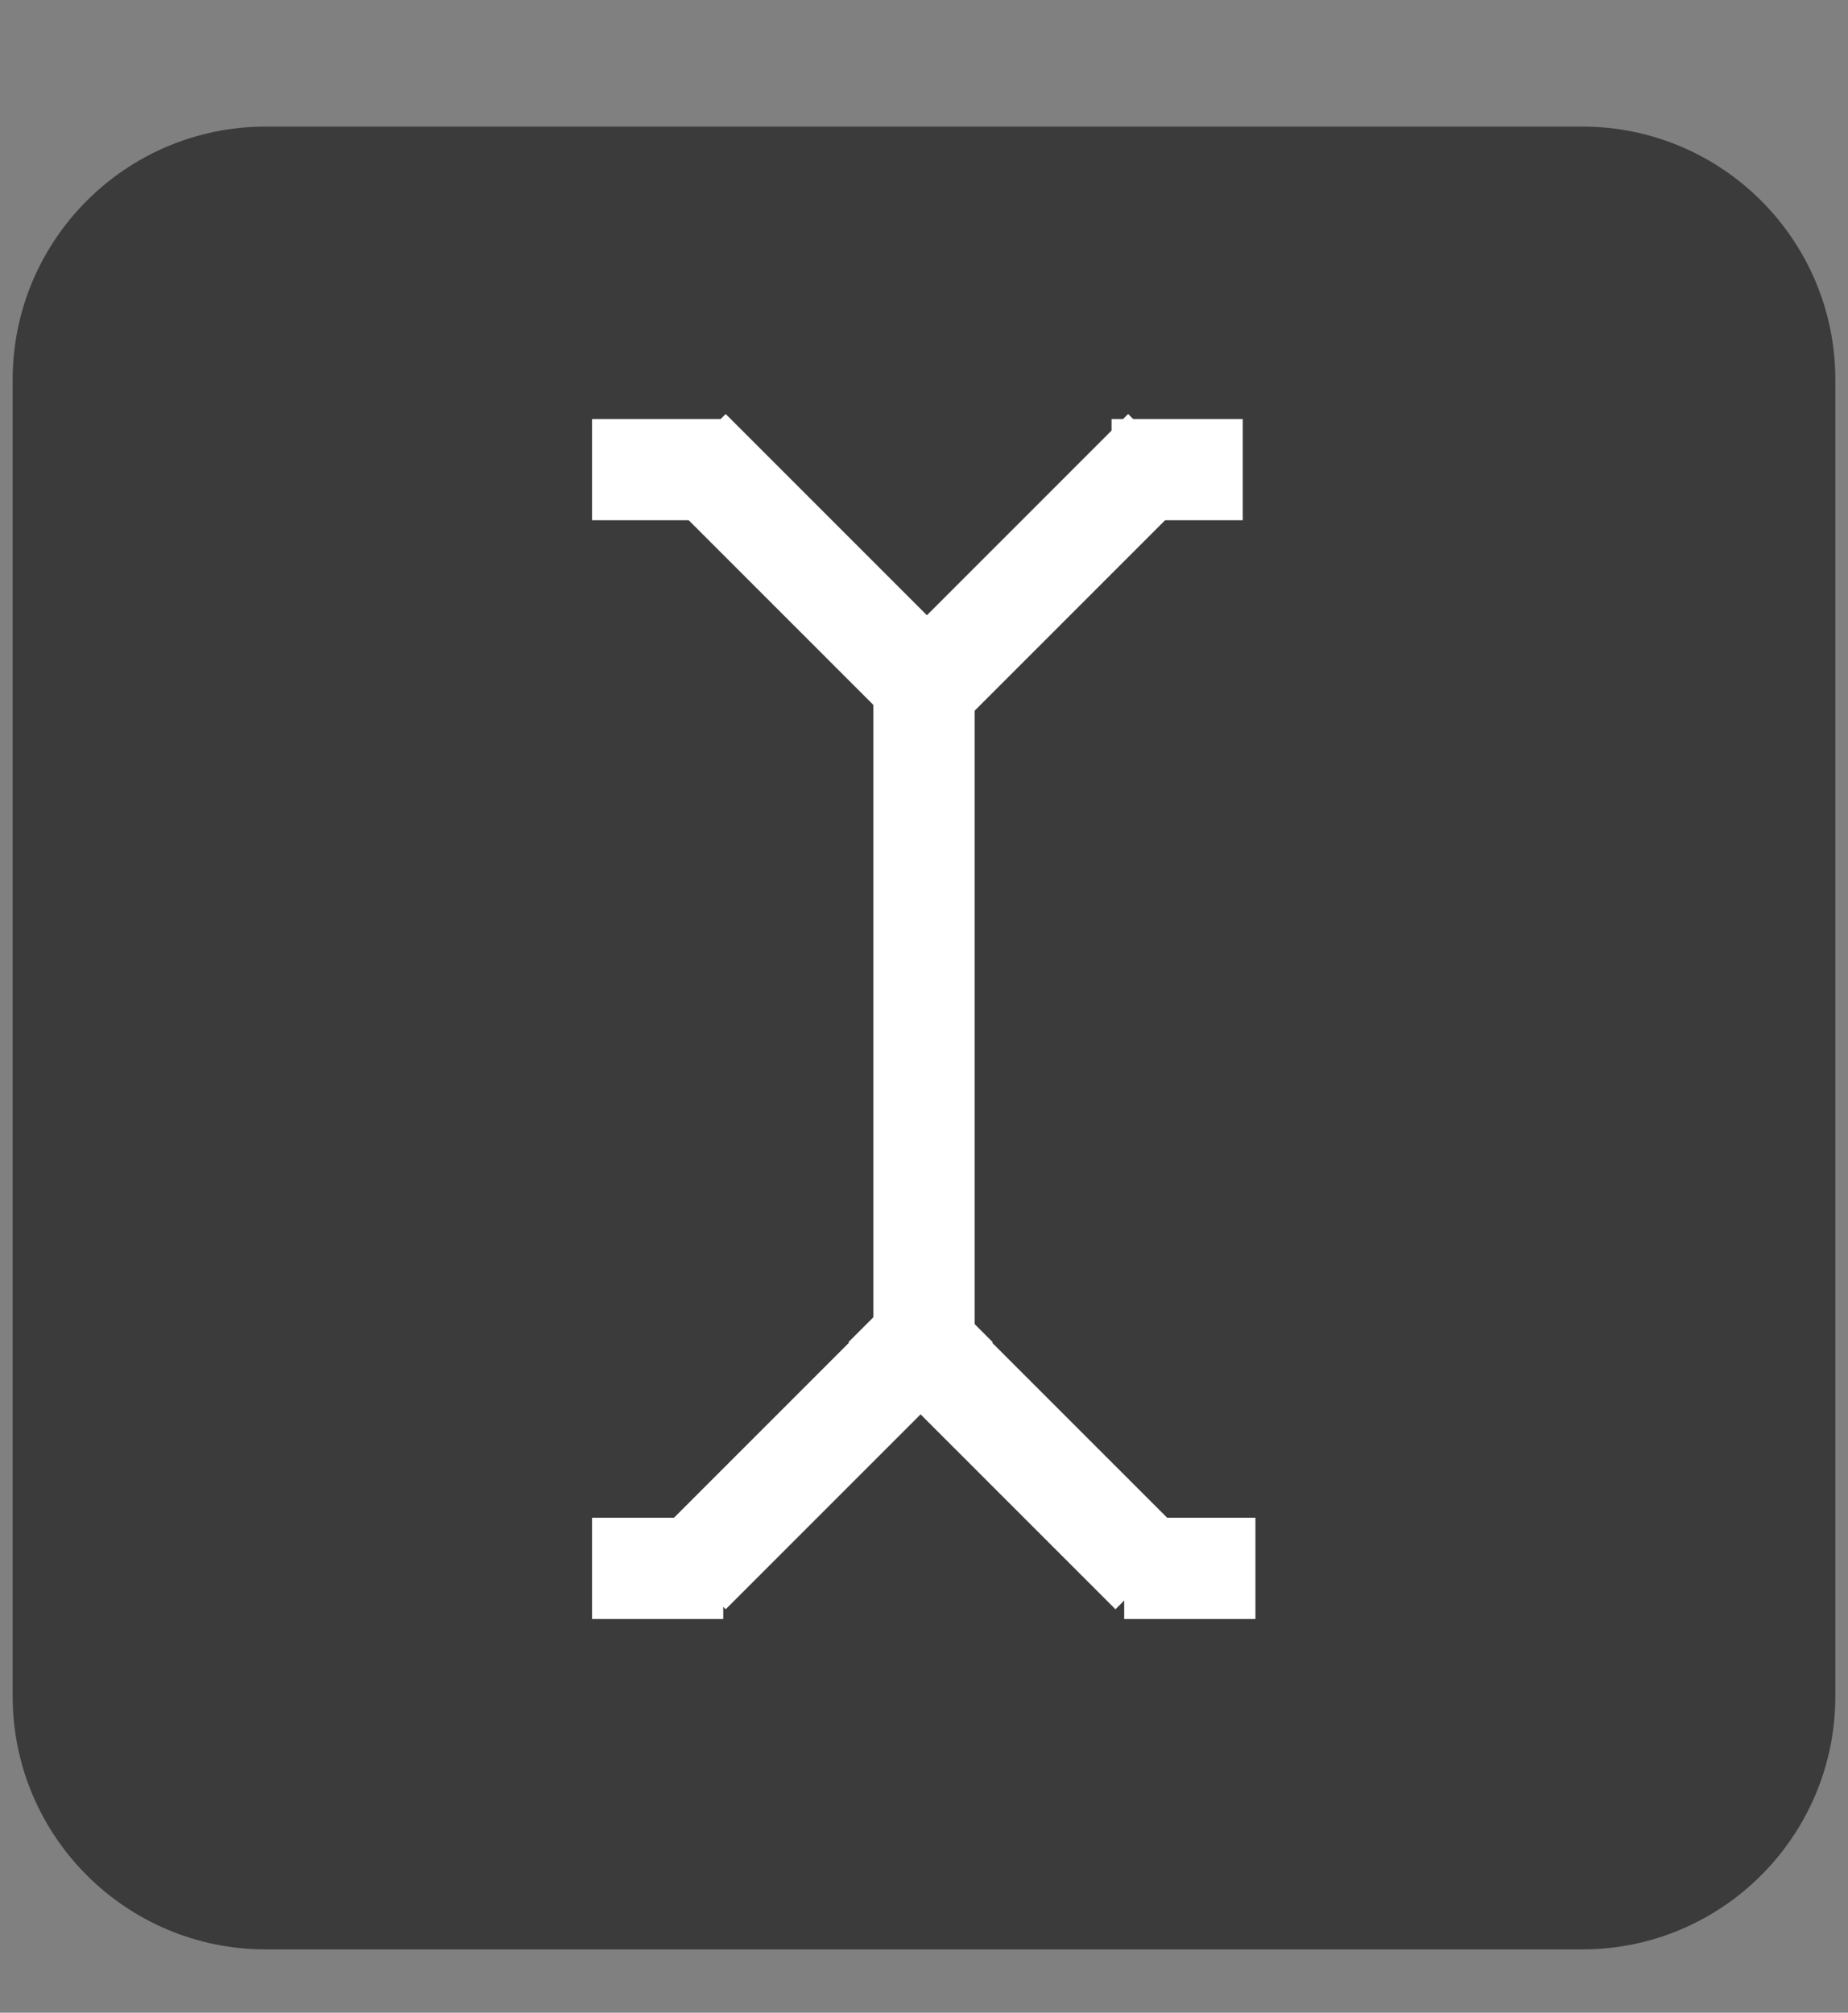 <?xml version="1.0"?>
<!DOCTYPE svg PUBLIC "-//W3C//DTD SVG 1.1//EN" "http://www.w3.org/Graphics/SVG/1.1/DTD/svg11.dtd">
<svg xmlns="http://www.w3.org/2000/svg" xmlns:xl="http://www.w3.org/1999/xlink" version="1.1" viewBox="67 521 146 159" width="146pt" height="159pt"><rect x="67" y="521" width="146" height="159" fill="#808080" stroke="none"/><defs></defs><g stroke="none" stroke-opacity="1" stroke-dasharray="none" fill="none" fill-opacity="1"><title>Canvas 1</title><g><title>Layer 1</title><path d="M 140 531 L 192 531 C 203.046 531 212 539.954 212 551 L 212 655 C 212 666.046 203.046 675 192 675 L 88 675 C 76.954 675 68 666.046 68 655 L 68 551 C 68 539.954 76.954 531 88 531 Z" fill="#3b3b3b"/><line x1="140" y1="573.633" x2="140" y2="632.367" fill="#3b3b3b"/><line x1="140" y1="573.633" x2="140" y2="632.367" stroke="White" stroke-linecap="butt" stroke-linejoin="round" stroke-width="8"/><line x1="121.504" y1="556.534" x2="142.601" y2="577.632" fill="#3b3b3b"/><line x1="121.504" y1="556.534" x2="142.601" y2="577.632" stroke="White" stroke-linecap="butt" stroke-linejoin="round" stroke-width="8"/><line x1="158.955" y1="556.534" x2="137.858" y2="577.632" fill="#3b3b3b"/><line x1="158.955" y1="556.534" x2="137.858" y2="577.632" stroke="White" stroke-linecap="butt" stroke-linejoin="round" stroke-width="8"/><line x1="142.601" y1="624.204" x2="121.504" y2="645.301" fill="#3b3b3b"/><line x1="142.601" y1="624.204" x2="121.504" y2="645.301" stroke="White" stroke-linecap="butt" stroke-linejoin="round" stroke-width="8"/><line x1="136.858" y1="624.204" x2="157.955" y2="645.301" fill="#3b3b3b"/><line x1="136.858" y1="624.204" x2="157.955" y2="645.301" stroke="White" stroke-linecap="butt" stroke-linejoin="round" stroke-width="8"/><line x1="155.816" y1="644.9" x2="166.184" y2="644.9" fill="#3b3b3b"/><line x1="155.816" y1="644.9" x2="166.184" y2="644.9" stroke="White" stroke-linecap="butt" stroke-linejoin="round" stroke-width="8"/><line x1="113.772" y1="644.9" x2="124.14" y2="644.9" fill="#3b3b3b"/><line x1="113.772" y1="644.9" x2="124.14" y2="644.9" stroke="White" stroke-linecap="butt" stroke-linejoin="round" stroke-width="8"/><line x1="154.816" y1="558.1" x2="165.184" y2="558.1" fill="#3b3b3b"/><line x1="154.816" y1="558.1" x2="165.184" y2="558.1" stroke="White" stroke-linecap="butt" stroke-linejoin="round" stroke-width="8"/><line x1="113.772" y1="558.1" x2="124.14" y2="558.1" fill="#3b3b3b"/><line x1="113.772" y1="558.1" x2="124.14" y2="558.1" stroke="White" stroke-linecap="butt" stroke-linejoin="round" stroke-width="8"/></g></g></svg>
